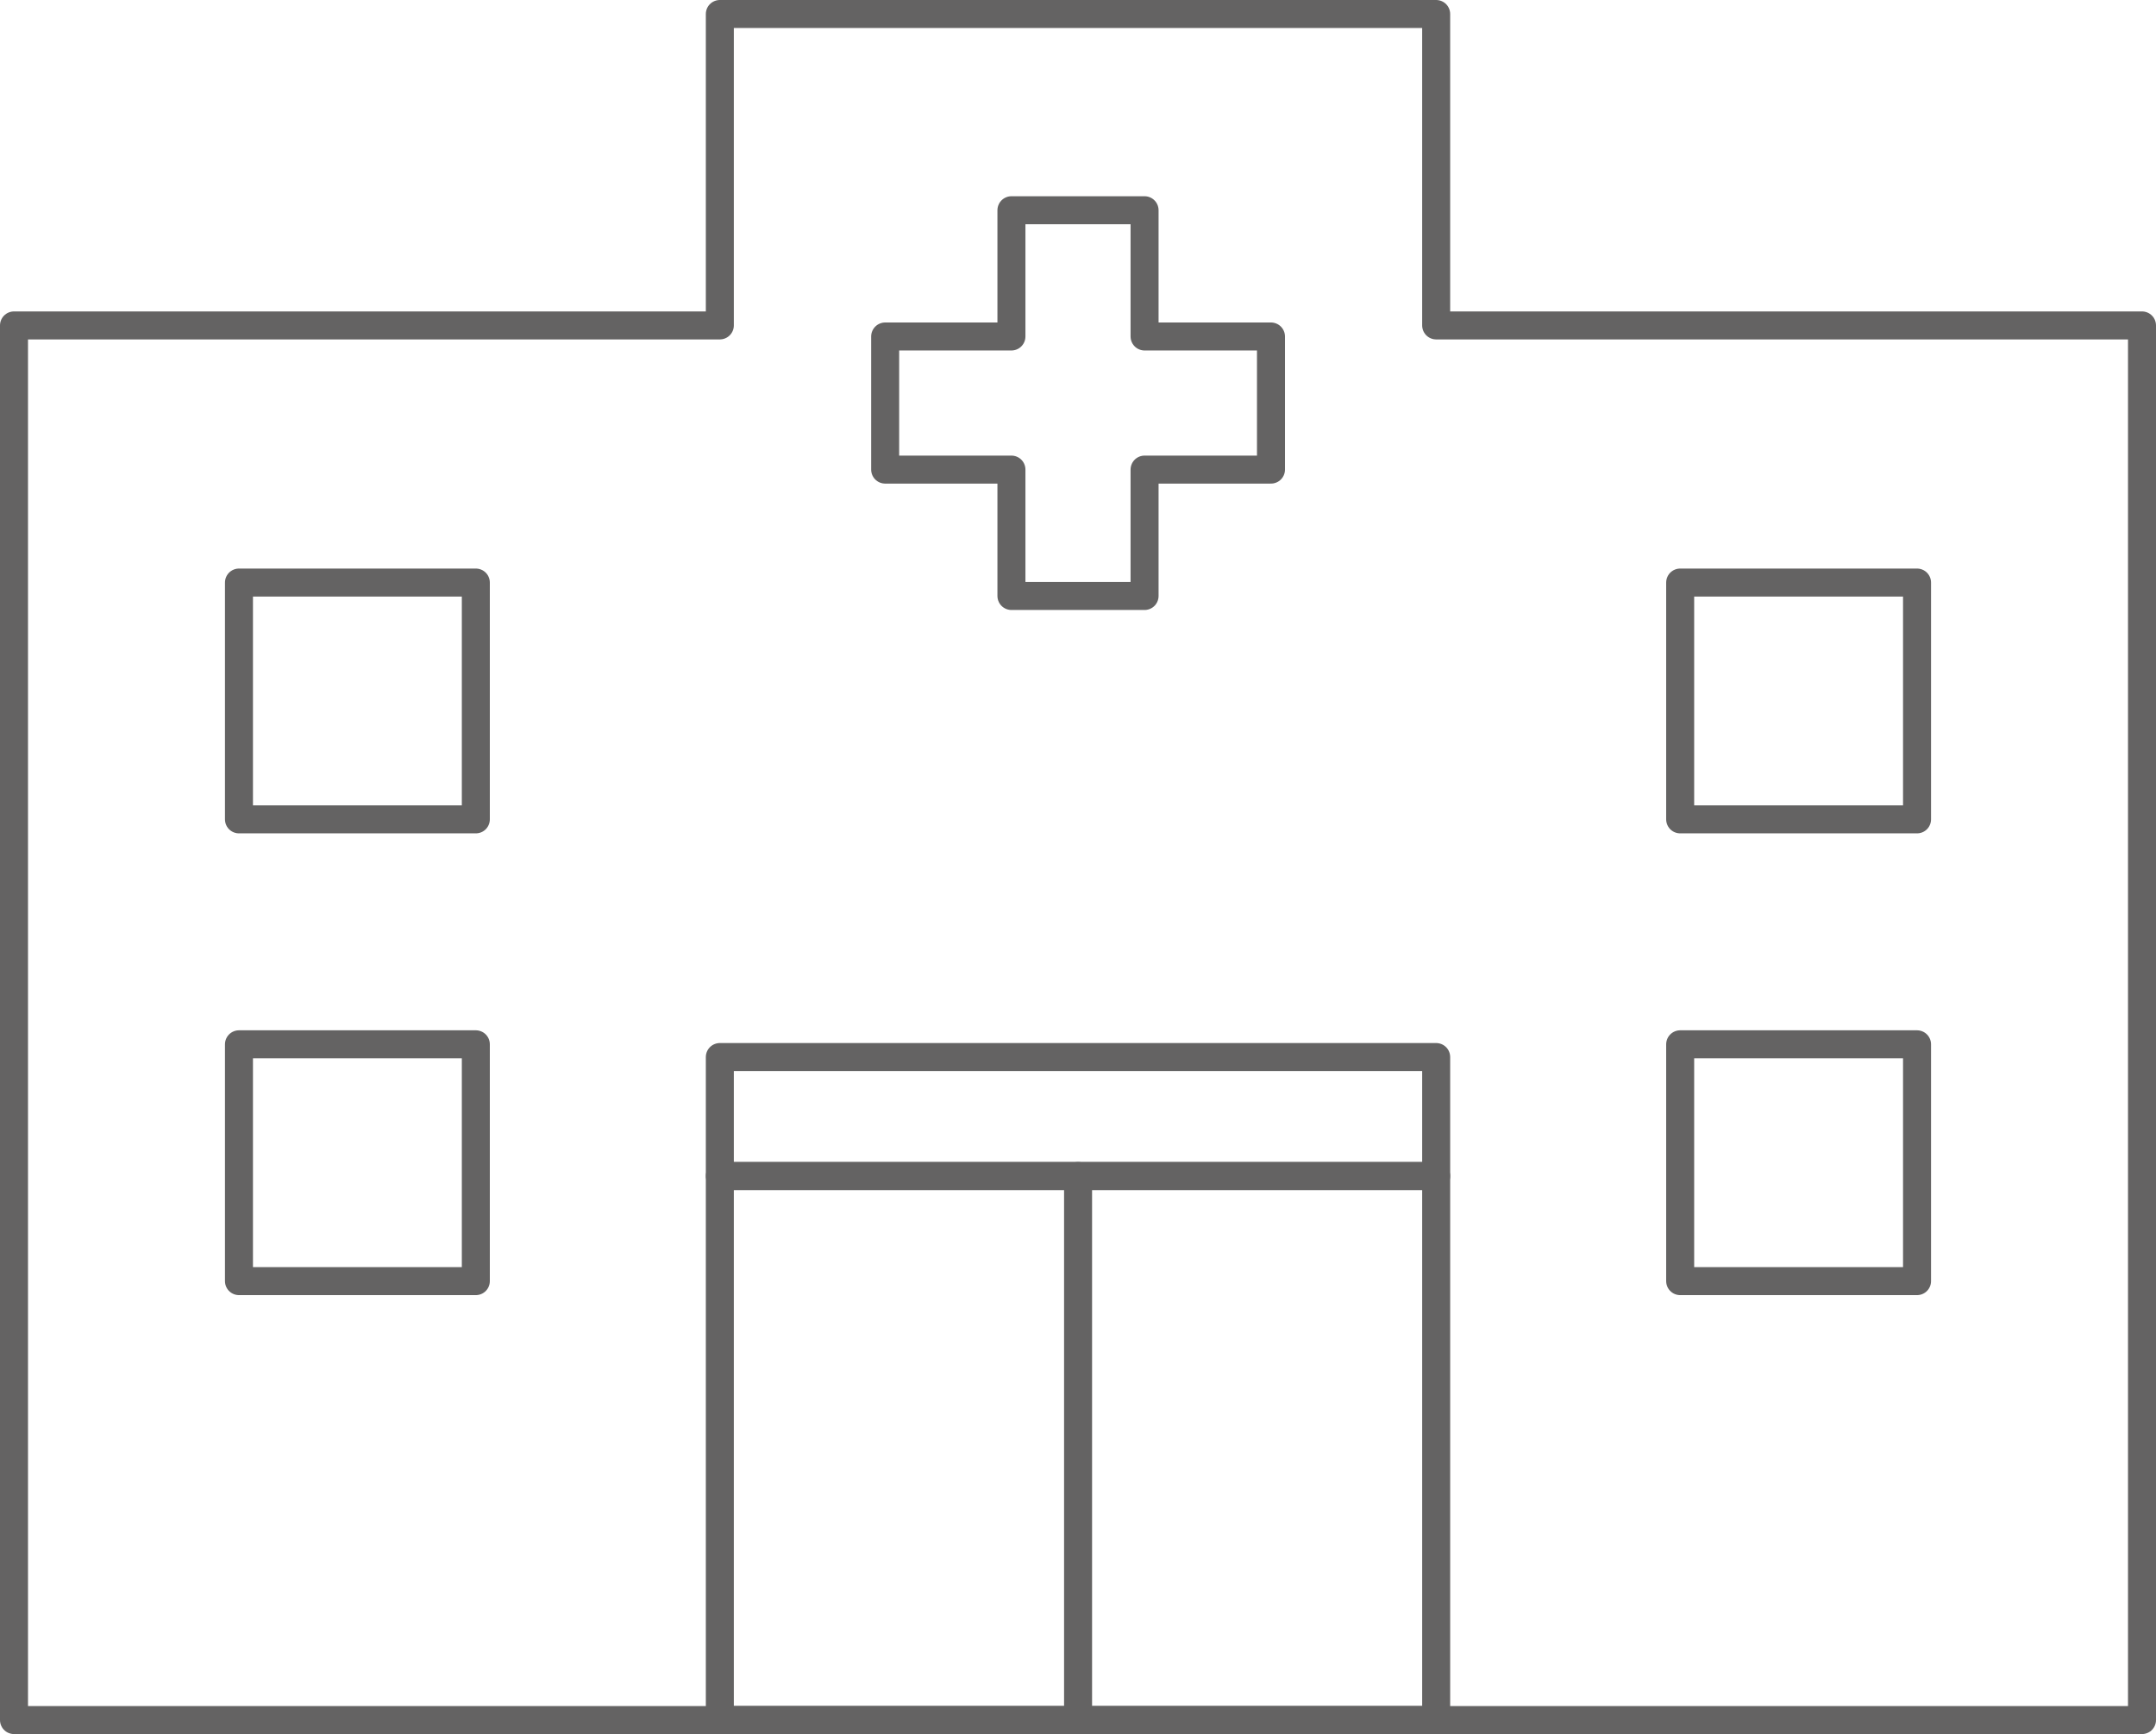 <?xml version="1.0" encoding="UTF-8"?>
<svg id="_レイヤー_2" data-name="レイヤー 2" xmlns="http://www.w3.org/2000/svg" viewBox="0 0 154.01 123.89">
  <defs>
    <style>
      .cls-1 {
        fill: none;
        stroke: #646363;
        stroke-linecap: round;
        stroke-linejoin: round;
        stroke-width: 2px;
      }
    </style>
  </defs>
  <g id="_レイヤー_1-2" data-name="レイヤー 1">
    <g>
      <polygon class="cls-1" points="102.59 23.25 102.59 1 51.42 1 51.42 23.25 1 23.25 1 122.89 153.01 122.89 153.01 23.25 102.59 23.25"/>
      <polygon class="cls-1" points="90.79 24.04 81.76 24.04 81.76 15.02 72.25 15.02 72.25 24.04 63.23 24.04 63.23 33.55 72.25 33.55 72.25 42.58 81.76 42.58 81.76 33.55 90.79 33.55 90.79 24.04"/>
      <rect class="cls-1" x="51.42" y="84.02" width="51.17" height="38.86"/>
      <rect class="cls-1" x="51.42" y="75.52" width="51.17" height="8.5"/>
      <line class="cls-1" x1="77.01" y1="84.02" x2="77.01" y2="122.89"/>
      <rect class="cls-1" x="120.02" y="74.61" width="16.92" height="16.92"/>
      <rect class="cls-1" x="120.02" y="41.62" width="16.92" height="16.92"/>
      <rect class="cls-1" x="17.07" y="74.61" width="16.92" height="16.92"/>
      <rect class="cls-1" x="17.07" y="41.62" width="16.92" height="16.92"/>
    </g>
  </g>
</svg>